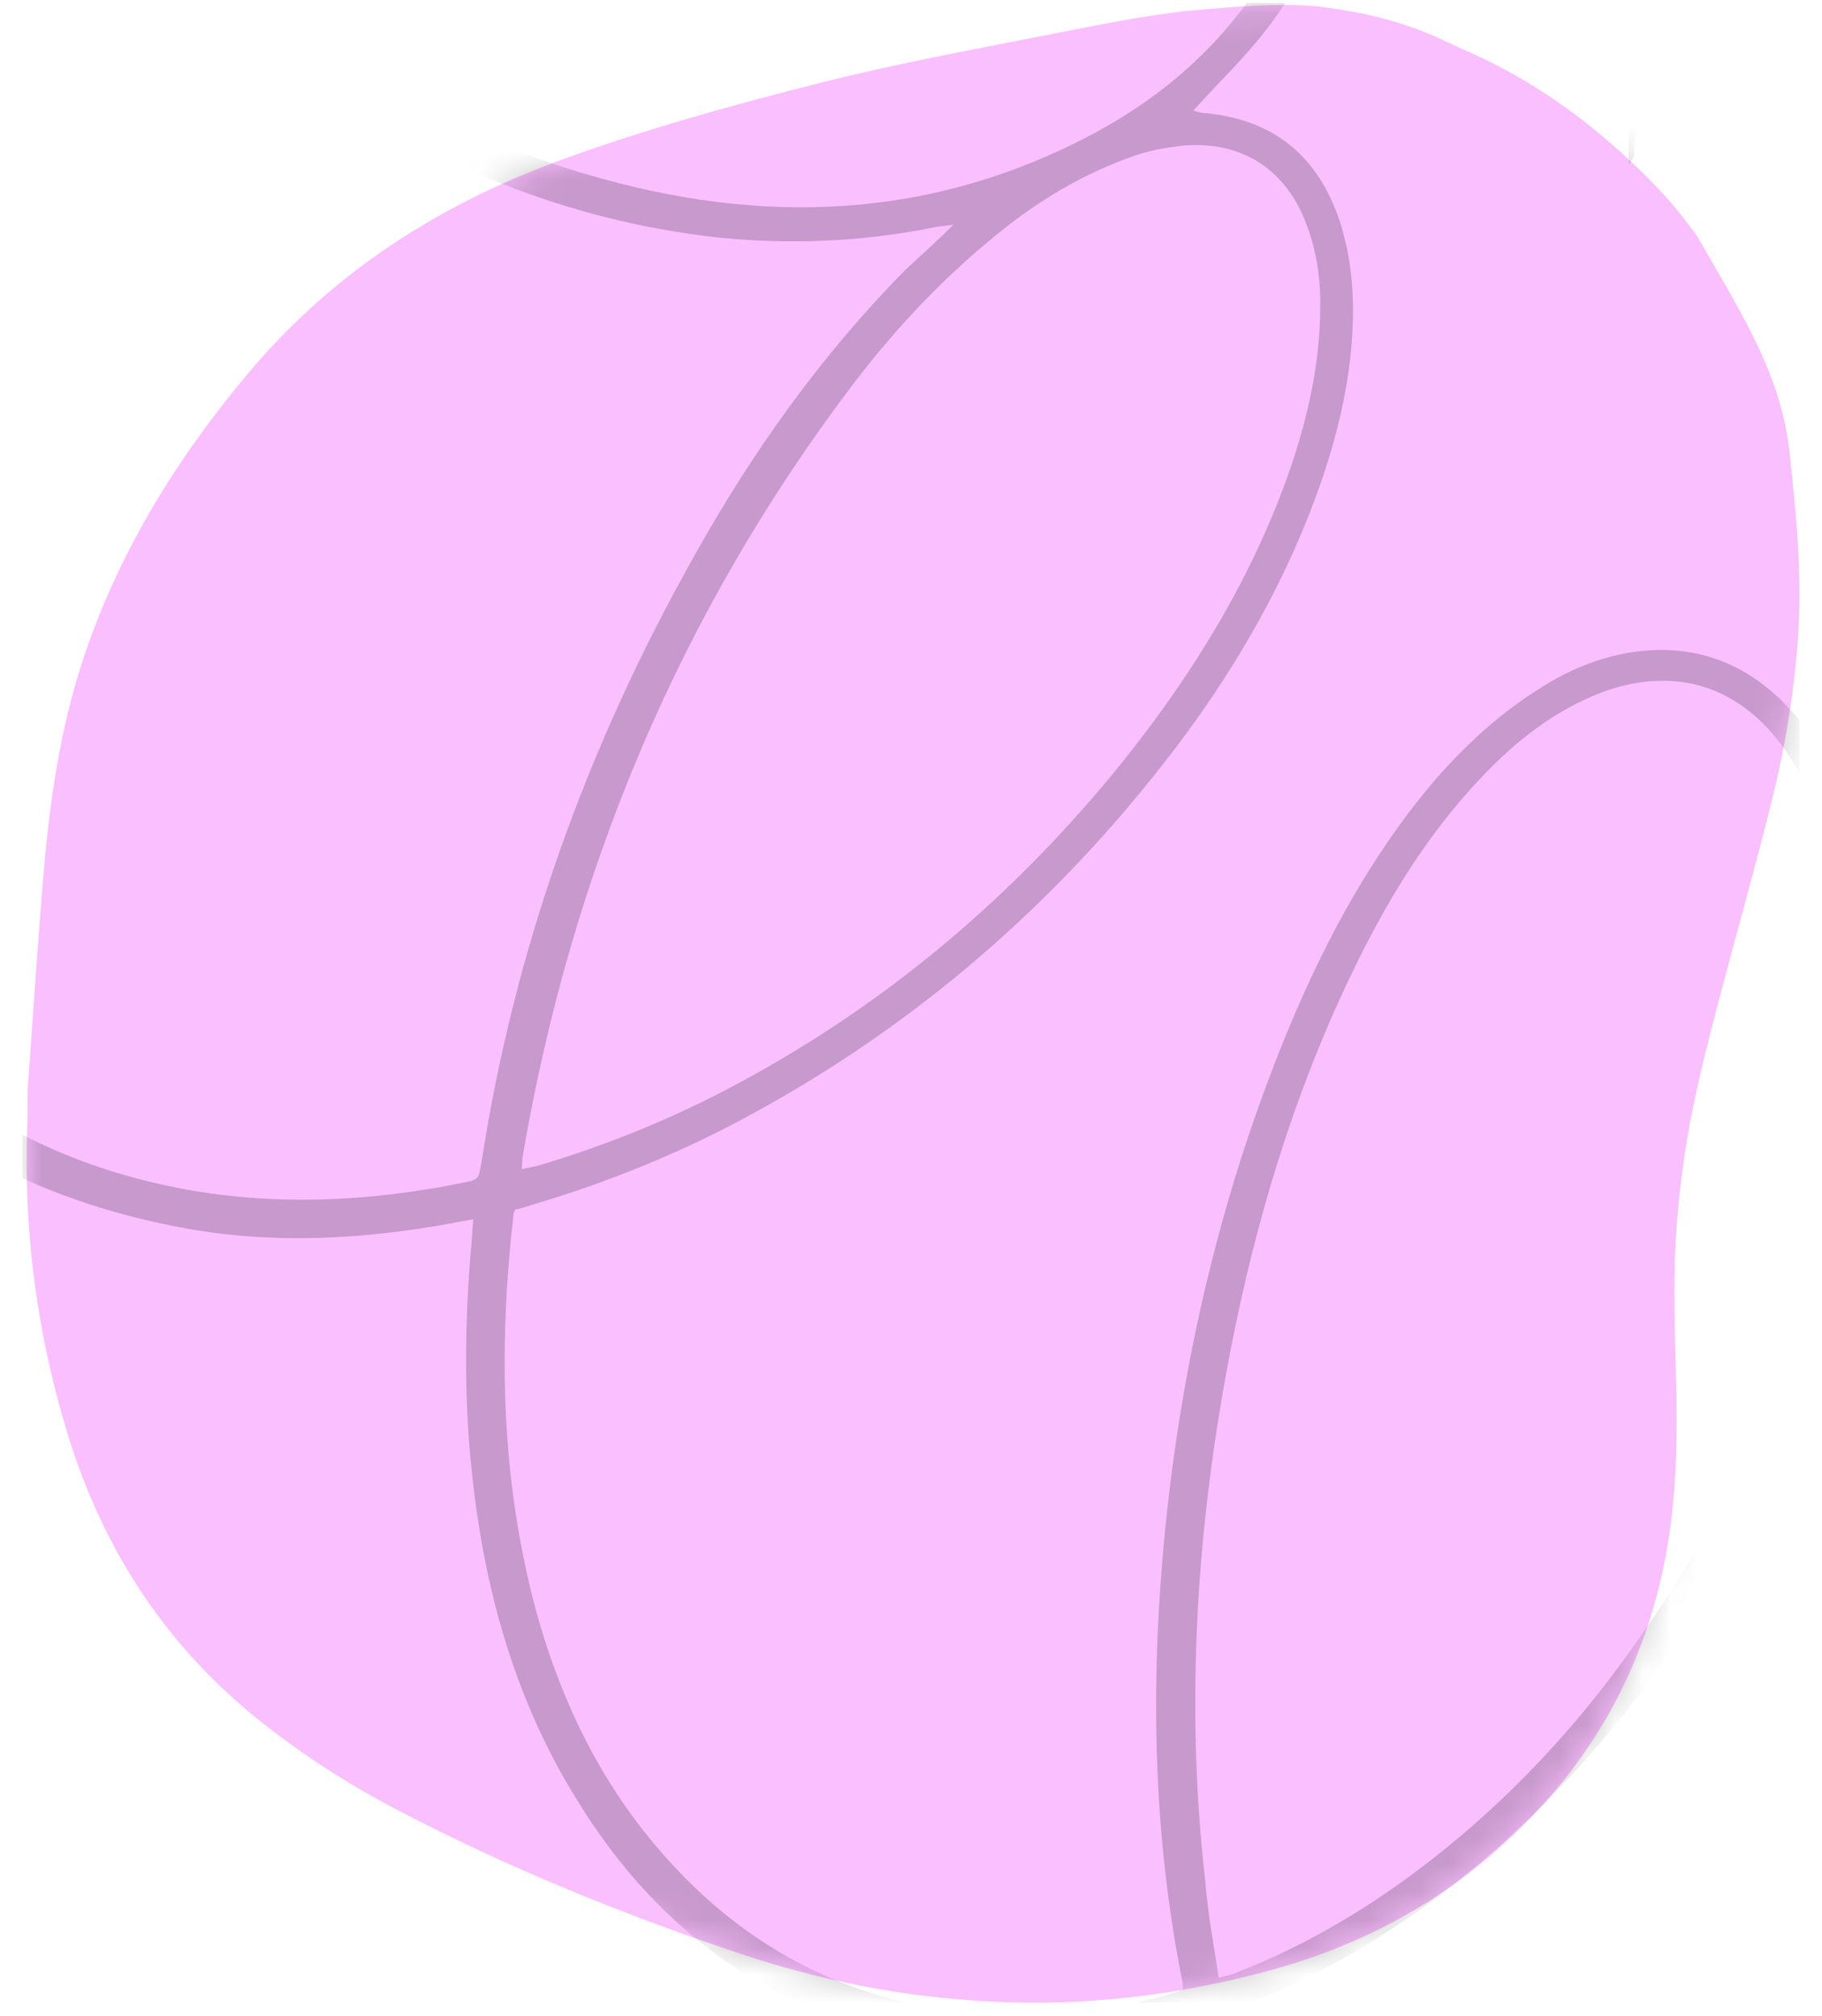 <svg width="66" height="73" viewBox="0 0 66 73" fill="none" xmlns="http://www.w3.org/2000/svg">
<g clip-path="url(#clip0_5_29)">
<path d="M0.997 39.506C1.198 36.81 1.363 34.078 1.602 31.364C1.822 28.888 2.189 26.412 2.959 24.028C4.224 20.122 6.333 16.693 8.955 13.557C11.945 9.981 15.704 7.524 20.05 5.892C23.222 4.718 26.468 3.82 29.732 2.995C32.648 2.261 35.601 1.729 38.553 1.143C40.332 0.794 42.092 0.446 43.889 0.317C45.246 0.207 46.603 0.097 47.979 0.262C49.372 0.446 50.711 0.757 51.995 1.326C52.306 1.473 52.636 1.619 52.948 1.766C55.094 2.683 56.983 3.948 58.706 5.507C59.568 6.296 60.394 7.102 61.09 8.038C61.237 8.239 61.402 8.423 61.531 8.643C62.337 10.055 63.199 11.448 63.859 12.934C64.355 14.053 64.703 15.208 64.831 16.436C65.051 18.472 65.253 20.489 65.161 22.543C65.051 24.689 64.721 26.797 64.208 28.888C63.603 31.327 62.924 33.729 62.282 36.15C61.769 38.112 61.255 40.093 60.98 42.128C60.815 43.302 60.705 44.494 60.669 45.667C60.632 47.263 60.687 48.858 60.724 50.472C60.76 52.434 60.705 54.396 60.339 56.34C59.495 60.833 57.239 64.5 53.737 67.398C51.353 69.378 48.621 70.68 45.613 71.45C42.147 72.349 38.626 72.697 35.087 72.422C32.3 72.221 29.567 71.652 26.908 70.772C22.562 69.323 18.326 67.6 14.274 65.472C12.458 64.519 10.753 63.4 9.176 62.116C5.801 59.347 3.601 55.826 2.372 51.664C1.29 48.033 0.832 44.328 0.997 40.533C1.015 40.203 0.997 39.854 0.997 39.506Z" fill="#FABFFF"/>
<mask id="mask0_5_29" style="mask-type:alpha" maskUnits="userSpaceOnUse" x="0" y="0" width="66" height="73">
<path d="M0.997 39.506C1.198 36.81 1.363 34.078 1.602 31.364C1.822 28.888 2.189 26.412 2.959 24.028C4.224 20.122 6.333 16.693 8.955 13.557C11.945 9.981 15.704 7.524 20.05 5.892C23.222 4.718 26.468 3.82 29.732 2.995C32.648 2.261 35.601 1.729 38.553 1.143C40.332 0.794 42.092 0.446 43.889 0.317C45.246 0.207 46.603 0.097 47.979 0.262C49.372 0.446 50.711 0.757 51.995 1.326C52.306 1.473 52.636 1.619 52.948 1.766C55.094 2.683 56.983 3.948 58.706 5.507C59.568 6.296 60.394 7.102 61.09 8.038C61.237 8.239 61.402 8.423 61.531 8.643C62.337 10.055 63.199 11.448 63.859 12.934C64.355 14.053 64.703 15.208 64.831 16.436C65.051 18.472 65.253 20.489 65.161 22.543C65.051 24.689 64.721 26.797 64.208 28.888C63.603 31.327 62.924 33.729 62.282 36.15C61.769 38.112 61.255 40.093 60.98 42.128C60.815 43.302 60.705 44.494 60.669 45.667C60.632 47.263 60.687 48.858 60.724 50.472C60.76 52.434 60.705 54.396 60.339 56.34C59.495 60.833 57.239 64.5 53.737 67.398C51.353 69.378 48.621 70.68 45.613 71.45C42.147 72.349 38.626 72.697 35.087 72.422C32.3 72.221 29.567 71.652 26.908 70.772C22.562 69.323 18.326 67.6 14.274 65.472C12.458 64.519 10.753 63.4 9.176 62.116C5.801 59.347 3.601 55.826 2.372 51.664C1.29 48.033 0.832 44.328 0.997 40.533C1.015 40.203 0.997 39.854 0.997 39.506Z" fill="#3E89FF"/>
</mask>
<g mask="url(#mask0_5_29)">
<path opacity="0.2" d="M59.009 5.946C58.994 5.716 58.971 5.628 58.987 5.549C59.202 1.259 58.329 -2.86 57.052 -6.918C55.509 -11.897 53.489 -16.663 51.31 -21.359C49.674 -24.87 47.919 -28.303 46.052 -31.697C44.303 -34.86 42.483 -37.976 40.433 -40.974C38.548 -43.773 36.353 -46.264 33.592 -48.21C27.921 -52.173 21.825 -52.839 15.407 -50.31C9.751 -48.079 5.517 -44.114 2.491 -38.891C-1.613 -31.824 -2.435 -24.254 -0.514 -16.371C0.071 -13.981 0.951 -11.717 2.092 -9.525C2.155 -9.429 2.219 -9.334 2.329 -9.166C2.584 -9.403 2.838 -9.64 3.069 -9.862C7.829 -14.38 13.188 -17.889 19.391 -20.069C23.592 -21.545 27.901 -22.234 32.349 -21.78C36.431 -21.36 40.186 -20.037 43.427 -17.416C45.957 -15.351 47.788 -12.79 48.465 -9.536C49.299 -5.631 48.286 -2.082 45.894 1.042C45.105 2.077 44.134 2.994 43.226 4.005C43.266 4.014 43.4 4.062 43.519 4.086C46.08 4.278 47.748 5.609 48.548 8.063C48.924 9.254 49.046 10.476 49.002 11.705C48.939 13.632 48.511 15.526 47.894 17.34C46.474 21.466 44.248 25.098 41.498 28.458C37.562 33.289 32.852 37.26 27.391 40.253C24.832 41.67 22.108 42.786 19.297 43.616C19.074 43.695 18.876 43.757 18.662 43.796C18.622 43.891 18.59 43.947 18.597 44.01C18.047 48.83 18.148 53.597 19.415 58.313C20.22 61.242 21.463 63.952 23.349 66.338C26.878 70.793 31.485 72.992 37.164 72.974C38.94 72.965 40.686 72.702 42.377 72.201C42.528 72.17 42.687 72.099 42.846 72.028C42.831 71.901 42.855 71.782 42.816 71.671C41.664 65.885 41.663 60.024 42.335 54.197C43.041 48.212 44.49 42.42 46.843 36.854C48.108 33.892 49.657 31.051 51.713 28.561C52.996 27.027 54.444 25.692 56.201 24.668C57.068 24.164 58.029 23.803 59.013 23.632C61.552 23.221 63.595 24.133 65.197 26.09C66.389 27.53 67.057 29.215 67.558 31.009C68.394 34.295 68.436 37.627 68.003 40.964C67.26 46.632 65.265 51.859 62.423 56.789C60.219 60.611 57.478 64.034 54.175 66.972C51.461 69.349 48.488 71.281 45.128 72.576C44.906 72.655 44.723 72.741 44.477 72.835C44.5 73.026 44.531 73.177 44.562 73.328C45.296 76.201 46.388 78.942 48.124 81.359C52.021 86.736 57.302 89.175 63.911 88.542C67.425 88.207 70.564 86.783 73.442 84.812C75.701 83.25 77.667 81.402 79.435 79.307C79.571 79.149 79.706 78.99 79.802 78.824C79.282 77.934 78.754 77.083 78.25 76.217C76.225 72.688 74.764 68.923 73.796 64.97C72.383 59.151 71.93 53.28 72.793 47.327C73.225 44.402 73.989 41.566 75.34 38.89C76.218 37.212 77.279 35.654 78.79 34.518C79.379 34.06 80.039 33.658 80.738 33.367C83.01 32.448 85.315 33.084 87.069 35.01C88.388 36.434 89.174 38.143 89.794 39.961C89.951 40.406 90.187 40.764 90.535 41.082C93.411 43.774 95.723 46.908 97.589 50.404C100.755 56.333 102.412 62.676 102.529 69.386C102.58 72.575 102.235 75.683 101.279 78.748C100.605 80.942 99.645 83.017 98.076 84.74C95.79 87.245 93.019 88.083 89.747 87.127C87.585 86.5 85.757 85.24 84.082 83.742C82.952 82.707 81.901 81.584 80.994 80.368C80.828 80.169 80.678 79.993 80.481 79.747C80.274 79.952 80.114 80.126 79.931 80.316C77.963 82.577 75.751 84.622 73.23 86.254C69.994 88.359 66.476 89.726 62.573 89.838C55.355 90.016 49.911 86.862 46.143 80.749C44.874 78.674 43.995 76.411 43.361 74.053C43.307 73.814 43.213 73.568 43.127 73.282C42.864 73.353 42.626 73.407 42.388 73.462C38.602 74.423 34.826 74.519 31.103 73.347C26.659 71.966 23.355 69.146 20.935 65.227C18.523 61.371 17.429 57.123 17.026 52.625C16.805 50.062 16.855 47.493 17.087 44.94C17.096 44.694 17.128 44.433 17.145 44.147C16.844 44.209 16.59 44.24 16.352 44.295C13.137 44.877 9.901 45.063 6.659 44.464C-2.011 42.86 -7.71 37.818 -10.303 29.385C-11.579 25.224 -11.682 20.973 -11.134 16.669C-10.309 10.295 -7.907 4.491 -4.421 -0.865C-2.833 -3.285 -1.071 -5.547 0.888 -7.665C0.999 -7.807 1.127 -7.926 1.286 -8.1C0.892 -8.902 0.475 -9.689 0.121 -10.483C-4.866 -21.241 -3.966 -34.657 4.661 -44.474C7.888 -48.15 11.792 -50.903 16.501 -52.336C23.719 -54.537 30.232 -53.084 36.011 -48.232C37.916 -46.647 39.535 -44.768 40.931 -42.709C42.879 -39.815 44.675 -36.786 46.361 -33.718C48.866 -29.204 51.156 -24.547 53.16 -19.805C55.235 -14.904 57.096 -9.963 58.329 -4.78C59.101 -1.485 59.517 1.839 59.218 5.225C59.21 5.368 59.193 5.55 59.185 5.693C59.153 5.748 59.129 5.764 59.009 5.946ZM34.542 8.136C34.2 8.19 33.994 8.189 33.82 8.236C31.216 8.758 28.614 8.867 25.966 8.595C20.52 7.979 15.627 5.969 11.174 2.812C7.693 0.348 4.802 -2.677 2.468 -6.207C2.342 -6.398 2.176 -6.597 2.019 -6.836C1.835 -6.646 1.684 -6.512 1.557 -6.393C0.561 -5.152 -0.53 -3.951 -1.471 -2.677C-5.41 2.669 -8.185 8.582 -9.344 15.177C-10.081 19.298 -10.145 23.453 -9.209 27.565C-8.405 31.114 -6.911 34.308 -4.471 37.014C-1.794 39.974 1.522 41.827 5.373 42.778C9.264 43.736 13.174 43.585 17.056 42.767C17.143 42.743 17.214 42.696 17.286 42.649C17.318 42.593 17.35 42.538 17.358 42.498C17.382 42.38 17.415 42.221 17.439 42.102C18.643 34.279 21.288 26.977 25.169 20.092C27.277 16.332 29.765 12.836 32.806 9.763C33.34 9.273 33.897 8.768 34.542 8.136ZM3.006 -7.934C3.172 -7.632 3.306 -7.378 3.471 -7.18C4.307 -6.018 5.136 -4.818 6.043 -3.704C9.959 0.975 14.832 4.301 20.631 6.123C26.952 8.115 33.162 8.123 39.217 5.045C41.935 3.659 44.155 1.78 45.775 -0.799C48.504 -5.174 48.206 -10.188 45.009 -14.245C43.336 -16.361 41.232 -17.884 38.794 -18.98C35.88 -20.276 32.813 -20.819 29.648 -20.784C24.453 -20.709 19.625 -19.196 15.001 -16.858C11.409 -15.032 8.156 -12.744 5.187 -10.028C4.471 -9.348 3.77 -8.645 3.006 -7.934ZM44.148 71.613C44.41 71.543 44.537 71.527 44.672 71.472C47.134 70.53 49.408 69.198 51.508 67.604C54.268 65.505 56.672 63.024 58.729 60.224C63.098 54.285 65.939 47.745 66.879 40.404C67.239 37.63 67.21 34.838 66.657 32.084C66.291 30.338 65.719 28.694 64.701 27.207C63.077 24.853 60.716 24.083 58.04 25.064C56.34 25.707 54.94 26.805 53.706 28.101C51.659 30.242 50.158 32.742 48.895 35.394C46.84 39.701 45.483 44.232 44.577 48.876C43.347 55.209 42.925 61.623 43.654 68.066C43.745 69.24 43.962 70.399 44.148 71.613ZM18.897 42.338C19.135 42.283 19.35 42.244 19.524 42.197C22.073 41.438 24.528 40.432 26.872 39.156C32.276 36.235 36.852 32.319 40.693 27.551C43.243 24.357 45.374 20.891 46.721 17.018C47.379 15.109 47.823 13.136 47.823 11.114C47.842 10.106 47.695 9.106 47.334 8.145C46.604 6.16 45.022 5.115 42.928 5.265C42.253 5.334 41.547 5.458 40.92 5.702C39.204 6.322 37.654 7.244 36.246 8.38C34.249 9.975 32.513 11.808 30.967 13.825C24.622 22.167 20.707 31.543 18.939 41.83C18.915 41.949 18.922 42.116 18.897 42.338ZM88.195 38.995C87.496 37.264 86.582 35.674 84.905 34.692C83.599 33.91 82.227 33.96 80.9 34.597C80.487 34.802 80.041 35.062 79.676 35.338C78.483 36.23 77.606 37.392 76.871 38.666C75.681 40.755 74.935 42.997 74.434 45.351C73.529 49.685 73.441 54.063 73.948 58.459C74.638 64.481 76.282 70.182 79.244 75.491C79.685 76.262 80.15 77.017 80.615 77.773C80.71 77.71 80.774 77.702 80.798 77.686C80.989 77.457 81.18 77.228 81.332 76.99C87.169 68.709 90.123 59.489 90.17 49.345C90.181 46.561 89.819 43.784 89.028 41.084C88.903 40.687 88.706 40.338 88.366 40.083C87.654 39.525 86.951 38.927 86.247 38.33C86.105 38.218 86.026 38.099 85.883 37.987C86.811 37.991 87.404 38.627 88.195 38.995ZM81.309 78.719C81.388 78.838 81.427 78.95 81.49 79.045C83.108 81.232 84.932 83.214 87.187 84.706C88.405 85.511 89.712 86.088 91.146 86.339C93.263 86.688 95.112 86.116 96.728 84.671C97.89 83.629 98.728 82.355 99.383 80.962C100.319 79.006 100.866 76.93 101.16 74.782C101.877 69.852 101.467 64.981 100.264 60.154C98.663 53.74 95.79 47.995 91.392 43.052C91.139 42.774 90.886 42.495 90.61 42.233C91.862 48.741 91.409 55.108 89.751 61.414C88.109 67.745 85.319 73.532 81.309 78.719Z" fill="black"/>
</g>
</g>
<defs>
<clipPath id="clip0_5_29">
<rect width="64.368" height="72.414" fill="white" transform="matrix(-1 0 0 -1 65.184 72.514)"/>
</clipPath>
</defs>
</svg>
